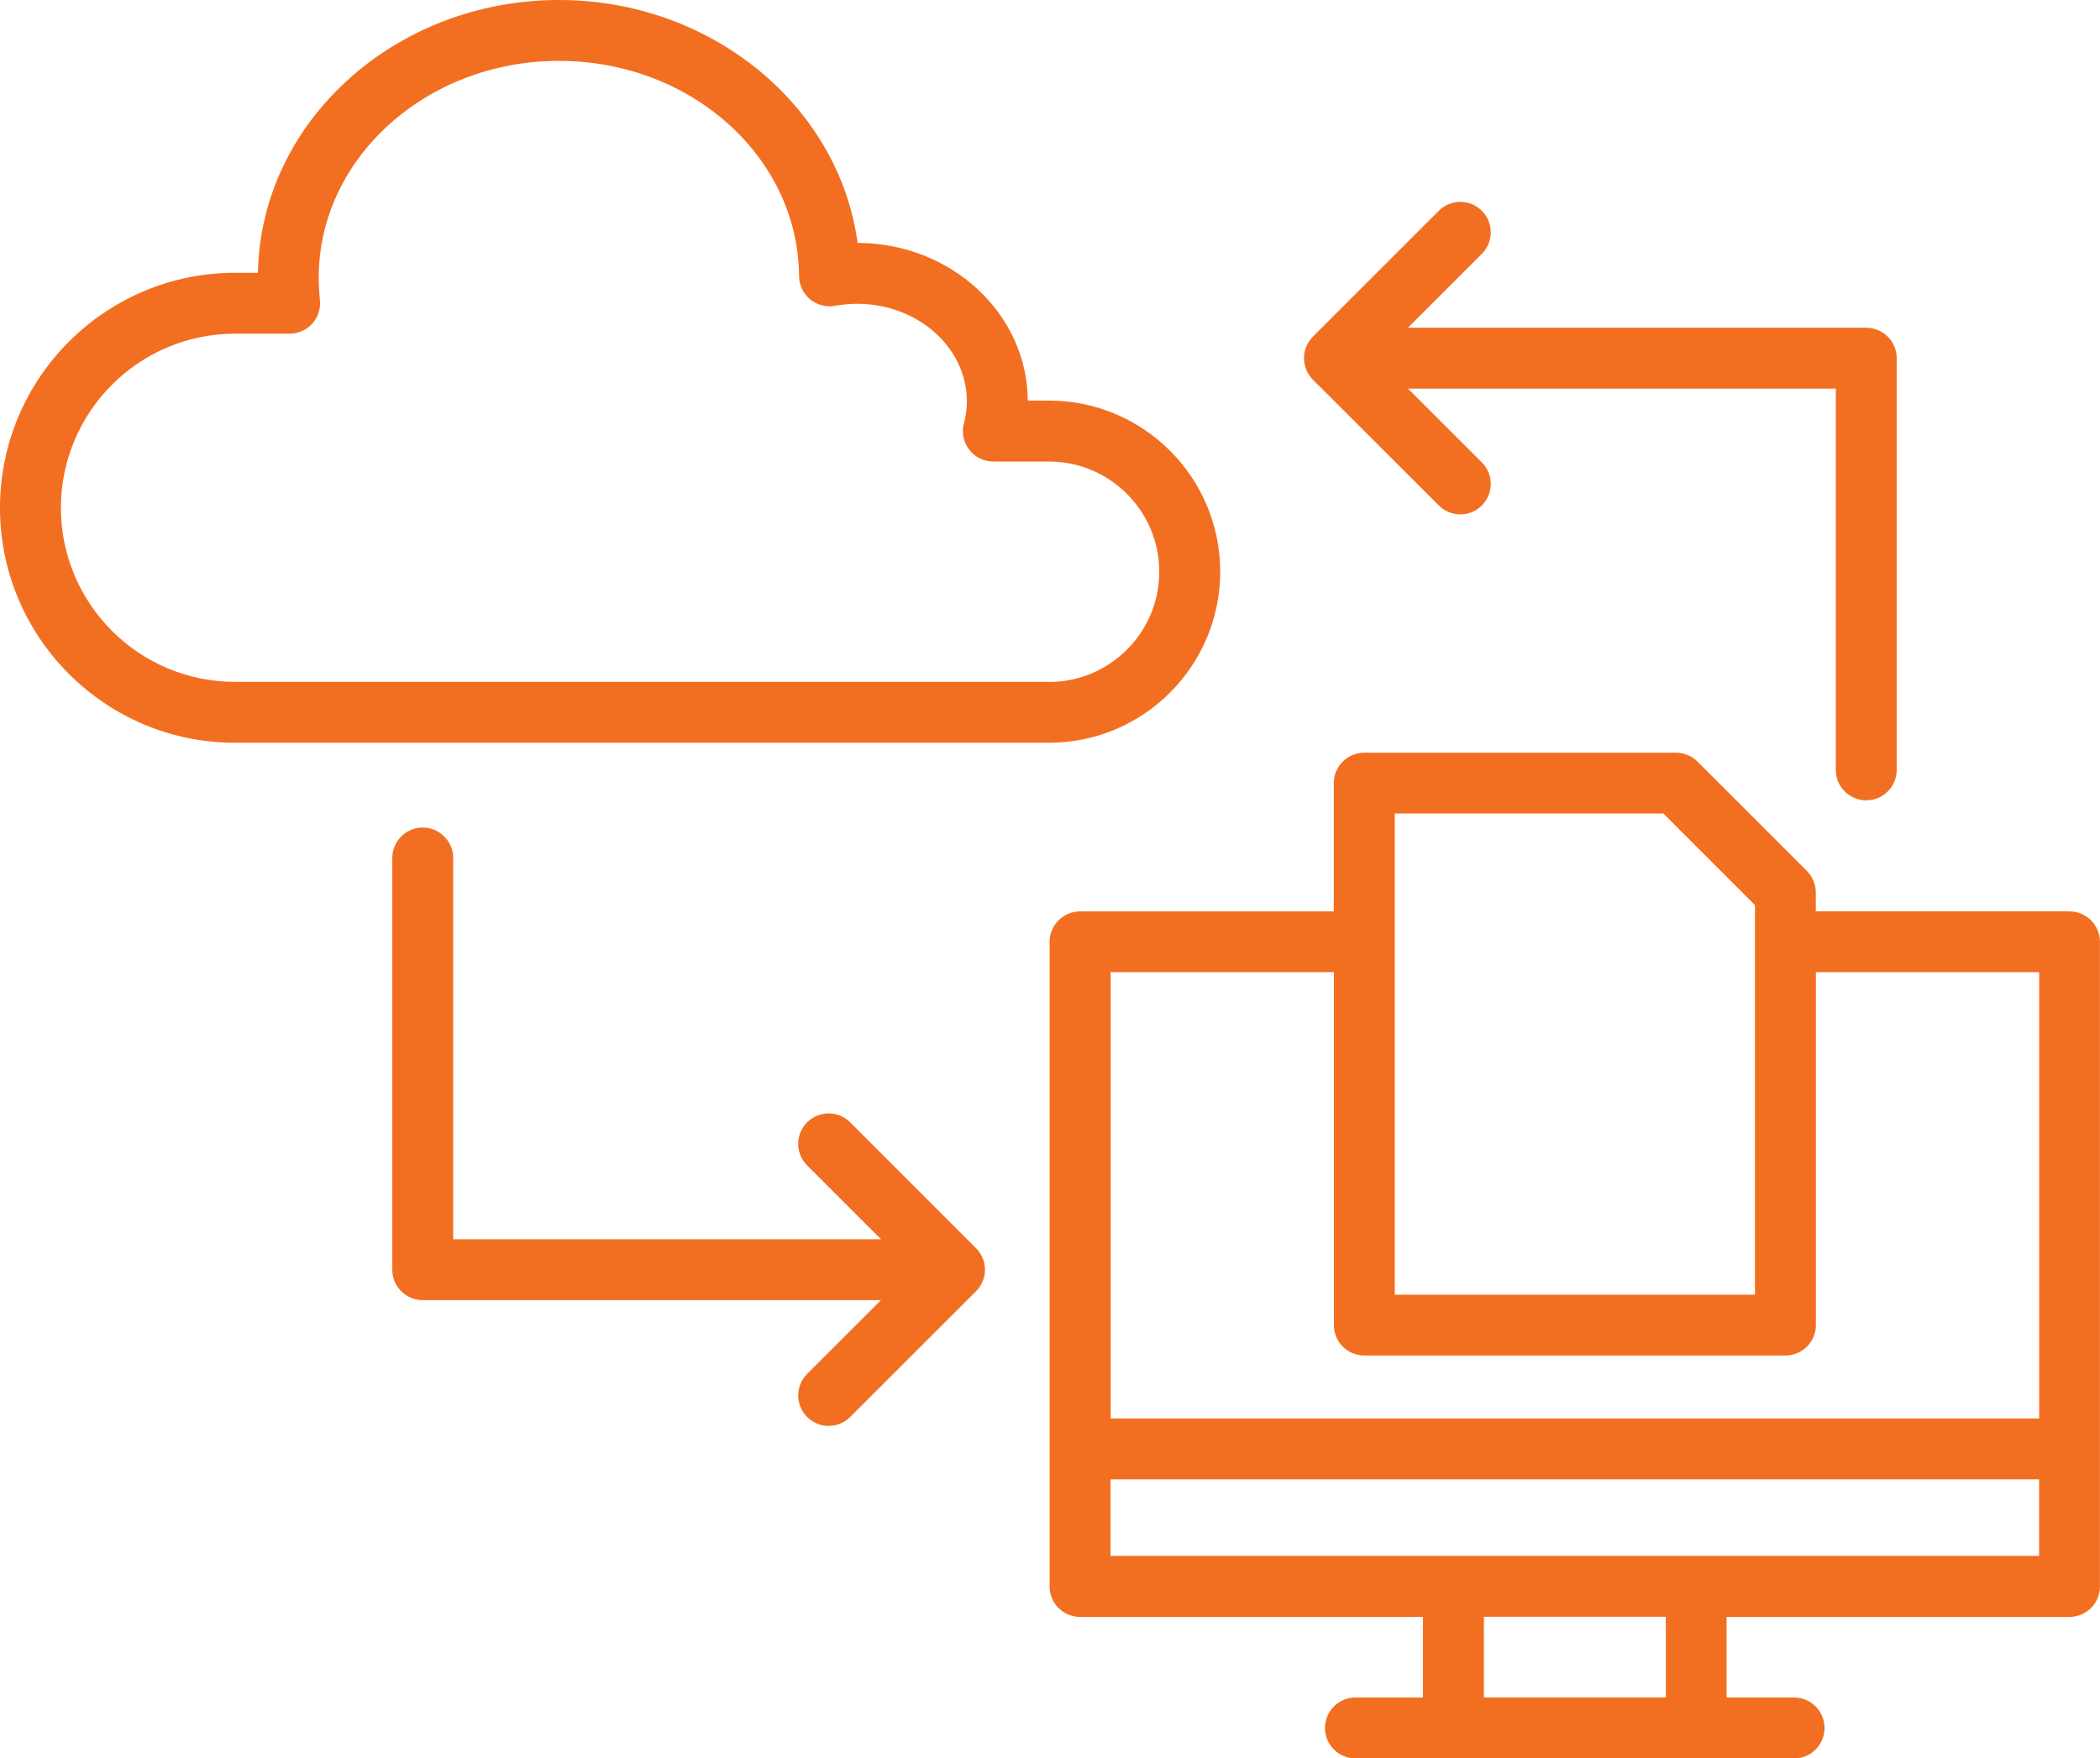 <?xml version="1.0" encoding="UTF-8"?>
<svg id="Layer_2" data-name="Layer 2" xmlns="http://www.w3.org/2000/svg" viewBox="0 0 324.84 272">
  <defs>
    <style>
      .cls-1 {
        fill: #f26f21;
        stroke-width: 0px;
      }
    </style>
  </defs>
  <g id="Layer_1-2" data-name="Layer 1">
    <path class="cls-1" d="M188.75,88.44c0-14.59-11.87-26.47-26.47-26.47h-3.3c-.06-13.44-11.84-24.37-26.32-24.39C129.8,16.44,110.12,0,86.47,0c-25.41,0-46.14,18.86-46.57,42.2h-3.55C16.3,42.2,0,58.51,0,78.56s16.3,36.34,36.34,36.34h125.94c14.59,0,26.47-11.87,26.47-26.47ZM162.29,105.48H36.34c-14.85,0-26.92-12.08-26.92-26.92s12.08-26.94,26.92-26.94h8.46c1.33,0,2.6-.56,3.5-1.55.89-.99,1.32-2.31,1.19-3.64-.13-1.21-.19-2.35-.19-3.47,0-18.49,16.67-33.54,37.16-33.54s37.01,14.93,37.14,33.28c.01,1.39.63,2.7,1.7,3.59,1.07.89,2.47,1.26,3.84,1.02,1.15-.2,2.32-.31,3.47-.31,9.35,0,16.95,6.77,16.95,15.08,0,1.15-.15,2.28-.45,3.37-.39,1.42-.09,2.93.8,4.1.89,1.17,2.27,1.85,3.74,1.85h8.62c9.4,0,17.05,7.65,17.05,17.05s-7.65,17.05-17.05,17.05ZM320.13,140.98h-39.25v-2.91c0-1.25-.5-2.45-1.38-3.33l-16.92-16.92c-.88-.88-2.08-1.38-3.33-1.38h-48.22c-2.6,0-4.71,2.11-4.71,4.71v19.84h-39.25c-2.6,0-4.71,2.11-4.71,4.71v99.72c0,2.6,2.11,4.71,4.71,4.71h53.04v12.47h-10.44c-2.6,0-4.71,2.11-4.71,4.71s2.11,4.71,4.71,4.71h67.85c2.6,0,4.71-2.11,4.71-4.71s-2.11-4.71-4.71-4.71h-10.44v-12.47h53.04c2.6,0,4.71-2.11,4.71-4.71v-99.72c0-2.6-2.11-4.71-4.71-4.71ZM215.74,125.85h41.56l14.17,14.17v60.26h-55.72v-74.42h0ZM206.33,150.39v54.59c0,2.6,2.11,4.71,4.71,4.71h65.14c2.6,0,4.71-2.11,4.71-4.71v-54.59h34.54v69.04h-143.63v-69.04h34.54ZM257.68,262.58h-28.14v-12.47h28.14v12.47ZM171.79,240.69v-11.84h143.63v11.84h-143.63ZM150.98,193.09c.88.88,1.38,2.08,1.38,3.33,0,1.25-.5,2.45-1.38,3.33l-19.47,19.45c-.92.92-2.12,1.38-3.33,1.38s-2.41-.46-3.33-1.38c-1.84-1.84-1.84-4.82,0-6.66l11.42-11.41h-70.88c-2.6,0-4.71-2.11-4.71-4.71v-63.69c0-2.6,2.11-4.71,4.71-4.71s4.71,2.11,4.71,4.71v58.98h66.18l-11.43-11.43c-1.84-1.84-1.84-4.82,0-6.66,1.84-1.84,4.82-1.84,6.66,0l19.47,19.47ZM203.09,58.74c-.88-.88-1.38-2.08-1.38-3.33,0-1.25.5-2.45,1.38-3.33l19.47-19.47c1.84-1.84,4.82-1.84,6.66,0,1.84,1.84,1.84,4.82,0,6.66l-11.43,11.43h70.89c2.6,0,4.71,2.11,4.71,4.71v63.69c0,2.6-2.11,4.71-4.71,4.71s-4.71-2.11-4.71-4.71v-58.98h-66.17l11.42,11.41c1.84,1.84,1.84,4.82,0,6.66-.92.92-2.13,1.38-3.33,1.38s-2.41-.46-3.33-1.38l-19.47-19.45Z"/>
  </g>
</svg>